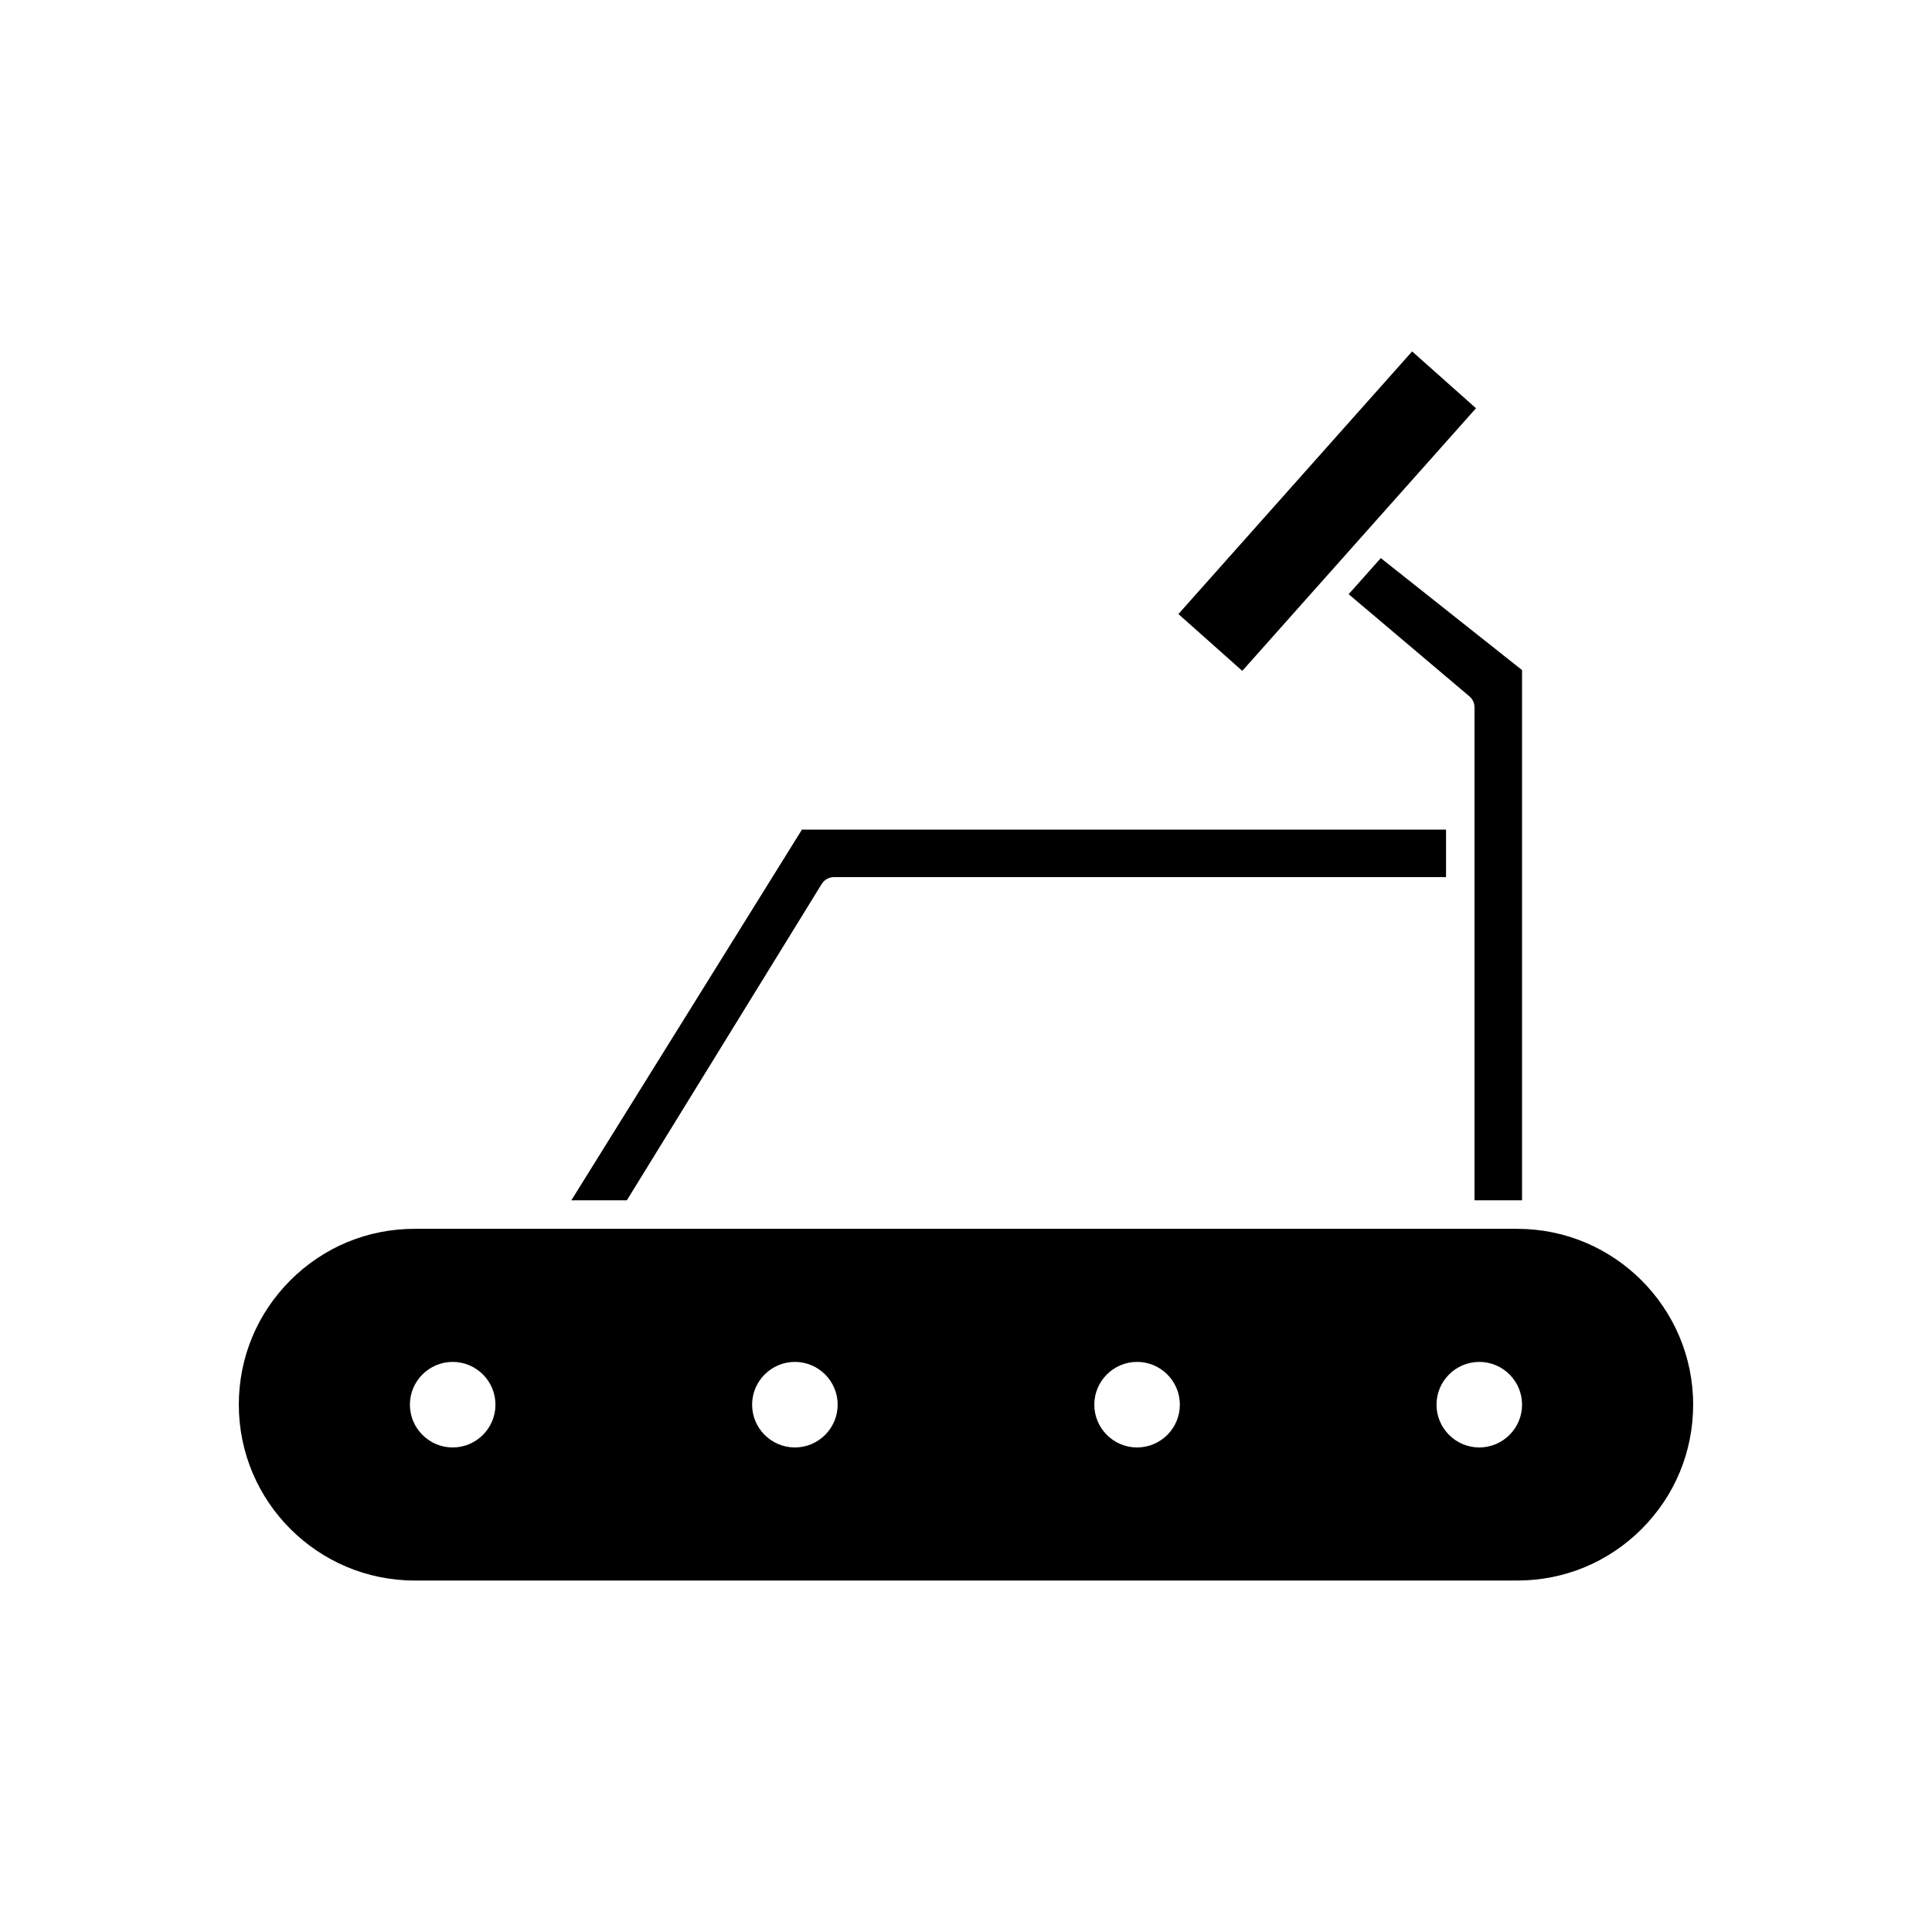 <?xml version="1.0" encoding="UTF-8"?>
<!-- Uploaded to: ICON Repo, www.iconrepo.com, Generator: ICON Repo Mixer Tools -->
<svg fill="#000000" width="800px" height="800px" version="1.1" viewBox="144 144 512 512" xmlns="http://www.w3.org/2000/svg">
 <g>
  <path d="m547.36 462.09v-140.51l-37.434-29.676-8.516 9.57 32.043 27.105c0.809 0.707 1.309 1.766 1.309 2.875v130.64z"/>
  <path d="m456.29 306.73 61.938-69.602 16.93 15.062-61.938 69.602z"/>
  <path d="m546.1 469.65h-292.21c-12.445 0-24.133 4.836-32.949 13.652-8.816 8.82-13.652 20.508-13.652 32.953 0 25.695 20.91 46.602 46.602 46.602h292.21c12.445 0 24.133-4.836 32.949-13.652 8.812-8.816 13.652-20.508 13.652-32.949 0-25.695-20.91-46.605-46.605-46.605zm-10.074 57.941c-6.246 0-11.336-5.09-11.336-11.336s5.09-11.336 11.336-11.336 11.336 5.09 11.336 11.336-5.09 11.336-11.336 11.336zm-90.688 0c-6.246 0-11.336-5.09-11.336-11.336s5.09-11.336 11.336-11.336 11.336 5.09 11.336 11.336-5.086 11.336-11.336 11.336zm-90.684 0c-6.246 0-11.336-5.09-11.336-11.336s5.09-11.336 11.336-11.336 11.336 5.09 11.336 11.336-5.09 11.336-11.336 11.336zm-90.688 0c-6.246 0-11.336-5.09-11.336-11.336s5.09-11.336 11.336-11.336 11.336 5.09 11.336 11.336-5.086 11.336-11.336 11.336z"/>
  <path d="m361.76 378.26c0.707-1.109 1.914-1.812 3.223-1.812h162.23v-12.594h-170.69l-61.113 98.242h14.711z"/>
 </g>
</svg>
